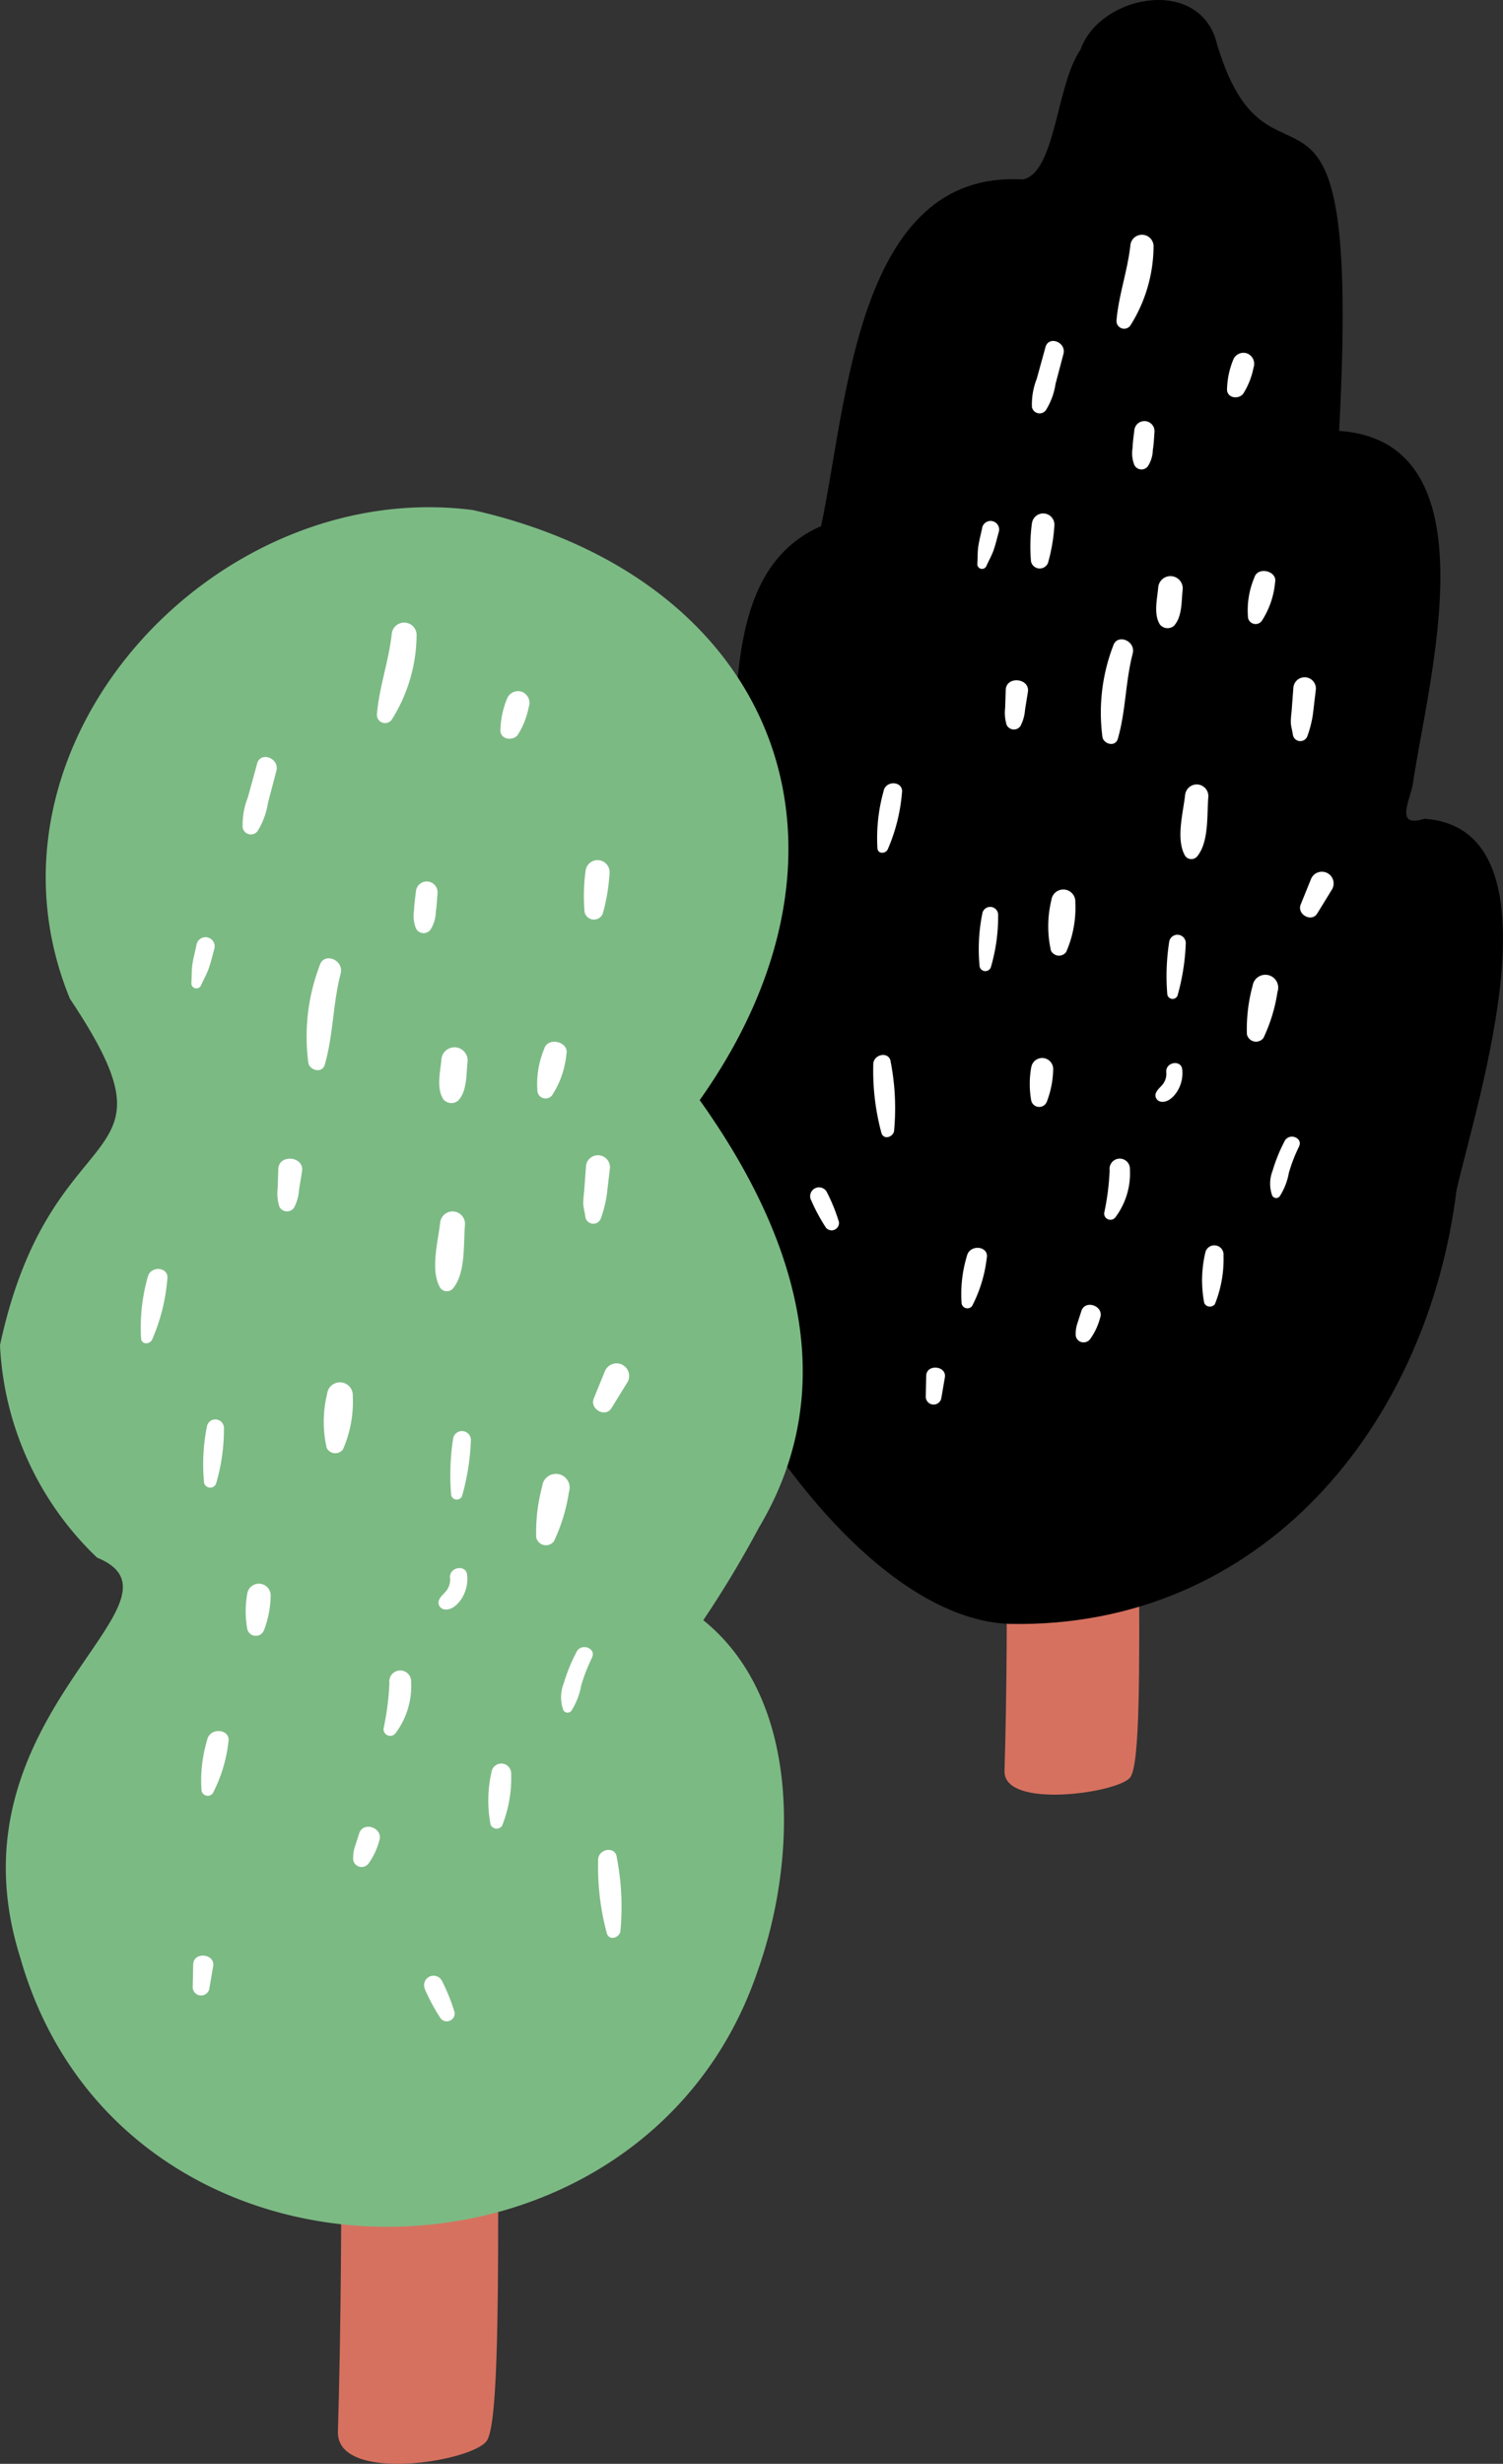 <svg xmlns="http://www.w3.org/2000/svg" xmlns:xlink="http://www.w3.org/1999/xlink" width="70.139" height="114.937" viewBox="0 0 70.139 114.937"><rect x="0" y="0" width="70.139" height="114.937" fill="#333333" stroke="none"/><defs><clipPath id="a"><rect width="40.811" height="83.718" fill="none"/></clipPath><clipPath id="b"><rect width="37.461" height="91.276" fill="none"/></clipPath></defs><g transform="translate(-16.559 -2691.57)"><g transform="translate(45.887 2691.57)"><g transform="translate(0)" clip-path="url(#a)"><path d="M42.766,119.438c-1,5.067.041,21.948-.881,23.161-.554.728-5.921,1.5-5.867-.3.208-6.842.135-17.918-.447-26.743,4.212-.533,7.293-2.136,7.195,3.887" transform="translate(-18.469 -59.686)" fill="#d7715f"/><path d="M17.8,75.755C6.832,75.393-6.478,46.8,3.541,40.851c2.827-3.475-.665-13.626,5.448-16.31,1.223-5.717,1.663-16.634,9.421-16.169,1.539-.34,1.547-4.433,2.684-6.051.86-2.478,5.264-3.41,6.278-.586C29.885,10.759,34.229.049,33.164,20.1c7.3.513,4.149,11.615,3.437,16.487-.144.781-.847,2.053.542,1.606,6.6.47,2.47,13.084,1.5,17.321C37.277,66.557,29.512,75.975,17.8,75.755" transform="translate(0 0)"/><path d="M60.383,55.713a3.921,3.921,0,0,0-.291,1.876.359.359,0,0,0,.636.146,3.941,3.941,0,0,0,.624-1.795c.127-.546-.82-.772-.968-.227" transform="translate(-31.178 -28.764)" fill="#fff"/><path d="M28.877,133.077q-.01.478-.021.956a.366.366,0,0,0,.728.07l.162-.943c.1-.555-.857-.648-.869-.084" transform="translate(-14.982 -68.897)" fill="#fff"/><path d="M43.671,126.892l-.174.54a1.532,1.532,0,0,0-.086.617.367.367,0,0,0,.282.295.388.388,0,0,0,.386-.141,2.97,2.97,0,0,0,.463-.978c.218-.563-.688-.9-.871-.333" transform="translate(-22.537 -65.731)" fill="#fff"/><path d="M51.655,103.578a.784.784,0,0,1-.119.492c-.108.175-.292.282-.368.477a.3.3,0,0,0,.248.4c.331.047.625-.266.777-.528a1.6,1.6,0,0,0,.206-.971c-.043-.482-.794-.353-.744.13" transform="translate(-26.557 -53.553)" fill="#fff"/><path d="M65.694,84.921l-.48,1.184c-.185.456.506.851.773.417l.665-1.084a.548.548,0,1,0-.958-.517" transform="translate(-33.844 -43.91)" fill="#fff"/><path d="M52.336,91.037a10.311,10.311,0,0,0-.085,2.454.25.25,0,0,0,.475.046,10.332,10.332,0,0,0,.385-2.425.39.39,0,0,0-.776-.075" transform="translate(-27.104 -47.091)" fill="#fff"/><path d="M55.8,121.234a5.611,5.611,0,0,0-.039,2.3.29.29,0,0,0,.5.048,5.617,5.617,0,0,0,.4-2.265.431.431,0,0,0-.858-.083" transform="translate(-28.892 -62.751)" fill="#fff"/><path d="M62.957,110.5a7.494,7.494,0,0,0-.558,1.373,1.65,1.65,0,0,0-.023,1.163.208.208,0,0,0,.355.034,3.012,3.012,0,0,0,.425-1.094,7.538,7.538,0,0,1,.472-1.22c.2-.421-.463-.66-.673-.257" transform="translate(-32.337 -57.267)" fill="#fff"/><path d="M32.537,121.468a6.079,6.079,0,0,0-.241,2.206.275.275,0,0,0,.488.112,6.439,6.439,0,0,0,.682-2.229c.125-.583-.811-.676-.928-.089" transform="translate(-16.748 -62.861)" fill="#fff"/><path d="M17.677,115.8a8.389,8.389,0,0,0,.7,1.3.345.345,0,0,0,.6-.276,8.409,8.409,0,0,0-.554-1.373.413.413,0,0,0-.75.347" transform="translate(-9.156 -59.822)" fill="#fff"/><path d="M23.759,102.836a11.116,11.116,0,0,0,.386,3.183c.12.313.528.169.583-.1a11.341,11.341,0,0,0-.154-3.226c-.051-.533-.849-.38-.814.142" transform="translate(-12.335 -53.147)" fill="#fff"/><path d="M34.137,88.313a8.361,8.361,0,0,0-.125,2.456.274.274,0,0,0,.521.05,8.369,8.369,0,0,0,.344-2.435.372.372,0,0,0-.74-.071" transform="translate(-17.626 -45.685)" fill="#fff"/><path d="M39.013,103.088a4.421,4.421,0,0,0,0,1.539.382.382,0,0,0,.725.07,4.426,4.426,0,0,0,.3-1.51.514.514,0,0,0-1.022-.1" transform="translate(-20.219 -53.292)" fill="#fff"/><path d="M46.425,112.958a11.762,11.762,0,0,1-.256,2,.292.292,0,0,0,.522.2,3.418,3.418,0,0,0,.68-2.237.476.476,0,1,0-.947.037" transform="translate(-23.97 -58.369)" fill="#fff"/><path d="M60.265,95.1A7.748,7.748,0,0,0,60,97.35a.435.435,0,0,0,.774.178,7.69,7.69,0,0,0,.655-2.151.6.6,0,1,0-1.162-.273" transform="translate(-31.141 -49.108)" fill="#fff"/><path d="M64.408,66.155q-.043.576-.086,1.153a4.365,4.365,0,0,0-.037.494c.008.2.073.4.1.6a.351.351,0,0,0,.668.064,5.175,5.175,0,0,0,.268-1.063q.068-.574.135-1.148a.526.526,0,0,0-1.046-.1" transform="translate(-33.377 -34.11)" fill="#fff"/><path d="M24.416,76.369a8.1,8.1,0,0,0-.286,2.676c.037.268.371.241.476.046a8.282,8.282,0,0,0,.667-2.639c.092-.552-.752-.619-.858-.083" transform="translate(-12.511 -39.46)" fill="#fff"/><path d="M53.794,76.59c-.088.826-.432,2.034-.027,2.81a.353.353,0,0,0,.6.057c.546-.684.438-1.935.509-2.763a.543.543,0,0,0-1.081-.1" transform="translate(-27.816 -39.521)" fill="#fff"/><path d="M40.874,86.787a5.163,5.163,0,0,0-.023,2.364.417.417,0,0,0,.71.068,5.151,5.151,0,0,0,.428-2.325.561.561,0,0,0-1.116-.107" transform="translate(-21.136 -44.807)" fill="#fff"/><path d="M34.083,50.9c-.059.272-.131.546-.174.821s-.03.559-.048.834a.22.22,0,0,0,.422.1c.113-.254.256-.5.346-.764s.154-.54.228-.809a.4.4,0,1,0-.775-.182" transform="translate(-17.581 -26.25)" fill="#fff"/><path d="M36.579,66.466q-.013.413-.026.827a1.942,1.942,0,0,0,.069.8.375.375,0,0,0,.639.061,1.929,1.929,0,0,0,.22-.776q.066-.408.132-.816c.107-.661-1.013-.77-1.034-.1" transform="translate(-18.974 -34.275)" fill="#fff"/><path d="M46.375,62.348a8.71,8.71,0,0,0-.493,4.26c.08.325.6.45.714.069.375-1.286.354-2.673.695-3.979.157-.6-.739-.961-.915-.35" transform="translate(-23.761 -32.208)" fill="#fff"/><path d="M51.32,56.377c-.044.561-.236,1.277.078,1.772a.46.46,0,0,0,.648.062c.4-.426.35-1.166.414-1.725a.573.573,0,0,0-1.139-.11" transform="translate(-26.595 -29.013)" fill="#fff"/><path d="M39.073,50.26a8.232,8.232,0,0,0-.044,1.783.416.416,0,0,0,.793.076,8.238,8.238,0,0,0,.3-1.759.526.526,0,0,0-1.046-.1" transform="translate(-20.245 -25.858)" fill="#fff"/><path d="M58.379,34.558a3.83,3.83,0,0,0-.29,1.417c.036.384.544.431.752.173a3.55,3.55,0,0,0,.486-1.228.52.52,0,0,0-.293-.655.512.512,0,0,0-.655.293" transform="translate(-30.157 -17.775)" fill="#fff"/><path d="M49,41.3c-.031.273-.074.547-.082.822a1.484,1.484,0,0,0,.083.8.373.373,0,0,0,.629.061,1.487,1.487,0,0,0,.234-.771c.045-.271.054-.549.076-.822A.472.472,0,0,0,49,41.3" transform="translate(-25.393 -21.229)" fill="#fff"/><path d="M39.779,33.371l-.409,1.482a3.211,3.211,0,0,0-.222,1.314.364.364,0,0,0,.647.149,3.235,3.235,0,0,0,.455-1.236q.184-.695.367-1.389c.146-.551-.684-.878-.838-.32" transform="translate(-20.319 -17.176)" fill="#fff"/><path d="M48.019,23.255c-.127,1.193-.551,2.34-.649,3.529a.357.357,0,0,0,.639.241,6.988,6.988,0,0,0,1.09-3.667.543.543,0,0,0-1.081-.1" transform="translate(-24.595 -11.829)" fill="#fff"/></g></g><g transform="translate(16.559 2715.231)"><g clip-path="url(#b)"><path d="M40.422,115.948c-1.2,6.845-.035,29.662-1.132,31.3-.659.984-7.022,2.012-6.95-.423.273-9.247.229-24.215-.427-36.144,4.993-.712,8.649-2.872,8.509,5.268" transform="translate(-16.57 -57.053)" fill="#d7715f"/><path d="M22.063.132C36.171,3.319,41.09,15.755,32.652,27.659c4.244,5.952,6.847,13.1,2.759,19.95A49.386,49.386,0,0,1,32.82,51.92c4.613,3.72,4.373,11.22,2.535,16.367C29.942,84.257,5.676,84.345.939,67.638-2.624,56.338,9.472,51.04,4.529,49A14.647,14.647,0,0,1,0,39.091c2.4-11.171,8.811-7.859,3.262-16.162C-1.576,11.114,9.984-1.424,22.063.132" transform="translate(0 0)" fill="#7cba84"/><path d="M52.435,52.2a4.189,4.189,0,0,0-.312,2.006.384.384,0,0,0,.68.156,4.221,4.221,0,0,0,.667-1.92c.136-.584-.877-.826-1.036-.243" transform="translate(-27.039 -26.929)" fill="#fff"/><path d="M18.73,140.943c-.007.341-.015.682-.022,1.023a.391.391,0,0,0,.779.075l.173-1.009c.1-.594-.917-.693-.93-.089" transform="translate(-9.713 -72.968)" fill="#fff"/><path d="M34.557,128.343l-.186.578a1.631,1.631,0,0,0-.091.66.391.391,0,0,0,.3.315.412.412,0,0,0,.413-.151,3.173,3.173,0,0,0,.495-1.046c.234-.6-.736-.964-.932-.356" transform="translate(-17.796 -66.474)" fill="#fff"/><path d="M43.1,103.4a.84.84,0,0,1-.127.526c-.116.188-.313.3-.393.511a.319.319,0,0,0,.264.427c.354.05.669-.285.831-.565a1.71,1.71,0,0,0,.221-1.039c-.046-.515-.849-.378-.8.139" transform="translate(-22.096 -53.447)" fill="#fff"/><path d="M58.116,83.446,57.6,84.712c-.2.488.541.911.826.446L59.141,84a.587.587,0,1,0-1.025-.553" transform="translate(-29.891 -43.132)" fill="#fff"/><path d="M43.826,89.988a11.066,11.066,0,0,0-.091,2.625.267.267,0,0,0,.509.049,11.042,11.042,0,0,0,.411-2.594.417.417,0,0,0-.829-.08" transform="translate(-22.681 -46.534)" fill="#fff"/><path d="M47.53,122.291a6,6,0,0,0-.042,2.46.311.311,0,0,0,.532.051,6.005,6.005,0,0,0,.427-2.422.461.461,0,0,0-.917-.088" transform="translate(-24.593 -63.286)" fill="#fff"/><path d="M55.188,110.812a8.026,8.026,0,0,0-.6,1.469,1.765,1.765,0,0,0-.024,1.244.223.223,0,0,0,.38.037,3.215,3.215,0,0,0,.455-1.17,8.026,8.026,0,0,1,.505-1.3c.218-.451-.5-.707-.72-.275" transform="translate(-28.279 -57.419)" fill="#fff"/><path d="M19.779,119.17a6.5,6.5,0,0,0-.258,2.36.294.294,0,0,0,.522.12,6.885,6.885,0,0,0,.729-2.384c.133-.624-.867-.723-.993-.1" transform="translate(-10.114 -61.654)" fill="#fff"/><path d="M41.169,143.074a8.977,8.977,0,0,0,.752,1.393.368.368,0,0,0,.643-.3,9,9,0,0,0-.593-1.469.442.442,0,0,0-.8.371" transform="translate(-21.352 -73.964)" fill="#fff"/><path d="M58.054,130.795a11.88,11.88,0,0,0,.412,3.4c.129.335.566.181.625-.106a12.147,12.147,0,0,0-.166-3.451c-.055-.57-.909-.407-.871.152" transform="translate(-30.141 -67.646)" fill="#fff"/><path d="M19.87,88.8a8.965,8.965,0,0,0-.135,2.628.293.293,0,0,0,.558.054,8.961,8.961,0,0,0,.369-2.605.4.4,0,0,0-.792-.076" transform="translate(-10.212 -45.926)" fill="#fff"/><path d="M23.915,104.893a4.742,4.742,0,0,0,0,1.646.409.409,0,0,0,.776.075A4.736,4.736,0,0,0,25.008,105a.55.55,0,0,0-1.093-.105" transform="translate(-12.377 -54.213)" fill="#fff"/><path d="M37.5,113.437a12.51,12.51,0,0,1-.274,2.143.312.312,0,0,0,.559.211,3.659,3.659,0,0,0,.728-2.392.509.509,0,1,0-1.013.039" transform="translate(-19.328 -58.598)" fill="#fff"/><path d="M52.308,94.339a8.29,8.29,0,0,0-.287,2.4.465.465,0,0,0,.828.19,8.207,8.207,0,0,0,.7-2.3.641.641,0,1,0-1.243-.291" transform="translate(-26.999 -48.691)" fill="#fff"/><path d="M56.74,63.37,56.648,64.6a4.746,4.746,0,0,0-.039.528c.008.216.077.426.1.642a.375.375,0,0,0,.715.069,5.541,5.541,0,0,0,.287-1.137q.071-.614.144-1.228a.562.562,0,0,0-1.118-.108" transform="translate(-29.391 -32.648)" fill="#fff"/><path d="M13.96,74.3a8.644,8.644,0,0,0-.305,2.863c.039.287.4.258.509.049a8.858,8.858,0,0,0,.713-2.823c.1-.59-.8-.662-.917-.088" transform="translate(-7.07 -38.371)" fill="#fff"/><path d="M42.47,68.835c-.094.884-.463,2.176-.028,3.005a.377.377,0,0,0,.64.062c.584-.731.468-2.07.545-2.956a.581.581,0,0,0-1.156-.111" transform="translate(-21.928 -35.477)" fill="#fff"/><path d="M31.565,85.442a5.517,5.517,0,0,0-.024,2.528.446.446,0,0,0,.76.073,5.513,5.513,0,0,0,.458-2.487.6.6,0,0,0-1.194-.115" transform="translate(-16.297 -44.091)" fill="#fff"/><path d="M18.813,42.088c-.063.291-.14.584-.186.879s-.032.6-.051.891a.235.235,0,0,0,.451.106c.12-.272.274-.537.37-.817s.165-.577.244-.865a.427.427,0,1,0-.828-.194" transform="translate(-9.645 -21.661)" fill="#fff"/><path d="M26.971,63.7q-.014.442-.028.885a2.062,2.062,0,0,0,.074.859.4.4,0,0,0,.684.066,2.066,2.066,0,0,0,.236-.83q.071-.436.141-.874c.114-.707-1.083-.824-1.106-.106" transform="translate(-13.984 -32.824)" fill="#fff"/><path d="M30.323,44.1a9.315,9.315,0,0,0-.527,4.557c.086.347.645.481.763.074.4-1.376.378-2.859.743-4.256.167-.642-.791-1.027-.979-.374" transform="translate(-15.405 -22.72)" fill="#fff"/><path d="M42.739,52.912c-.047.6-.253,1.366.083,1.9a.492.492,0,0,0,.693.066c.43-.456.374-1.248.443-1.845a.613.613,0,0,0-1.219-.117" transform="translate(-22.136 -27.195)" fill="#fff"/><path d="M56.741,34.772a8.8,8.8,0,0,0-.047,1.908.446.446,0,0,0,.849.081,8.853,8.853,0,0,0,.317-1.881.562.562,0,0,0-1.119-.108" transform="translate(-29.415 -17.8)" fill="#fff"/><path d="M48.875,18.2a4.112,4.112,0,0,0-.311,1.516c.038.41.582.461.805.185a3.8,3.8,0,0,0,.52-1.314.556.556,0,0,0-.313-.7.548.548,0,0,0-.7.313" transform="translate(-25.212 -9.272)" fill="#fff"/><path d="M40.262,36.782c-.033.292-.079.586-.088.879a1.6,1.6,0,0,0,.089.858.4.4,0,0,0,.673.064,1.6,1.6,0,0,0,.251-.825c.047-.289.058-.587.081-.879a.505.505,0,0,0-1.005-.1" transform="translate(-20.851 -18.869)" fill="#fff"/><path d="M24.214,24.546l-.437,1.586a3.444,3.444,0,0,0-.238,1.405.39.39,0,0,0,.692.159,3.459,3.459,0,0,0,.487-1.322l.393-1.486c.156-.59-.732-.939-.9-.342" transform="translate(-12.214 -12.584)" fill="#fff"/><path d="M37.279,11.7c-.136,1.277-.589,2.5-.694,3.776a.382.382,0,0,0,.684.258,7.475,7.475,0,0,0,1.166-3.923.581.581,0,0,0-1.156-.111" transform="translate(-18.995 -5.812)" fill="#fff"/></g></g></g></svg>